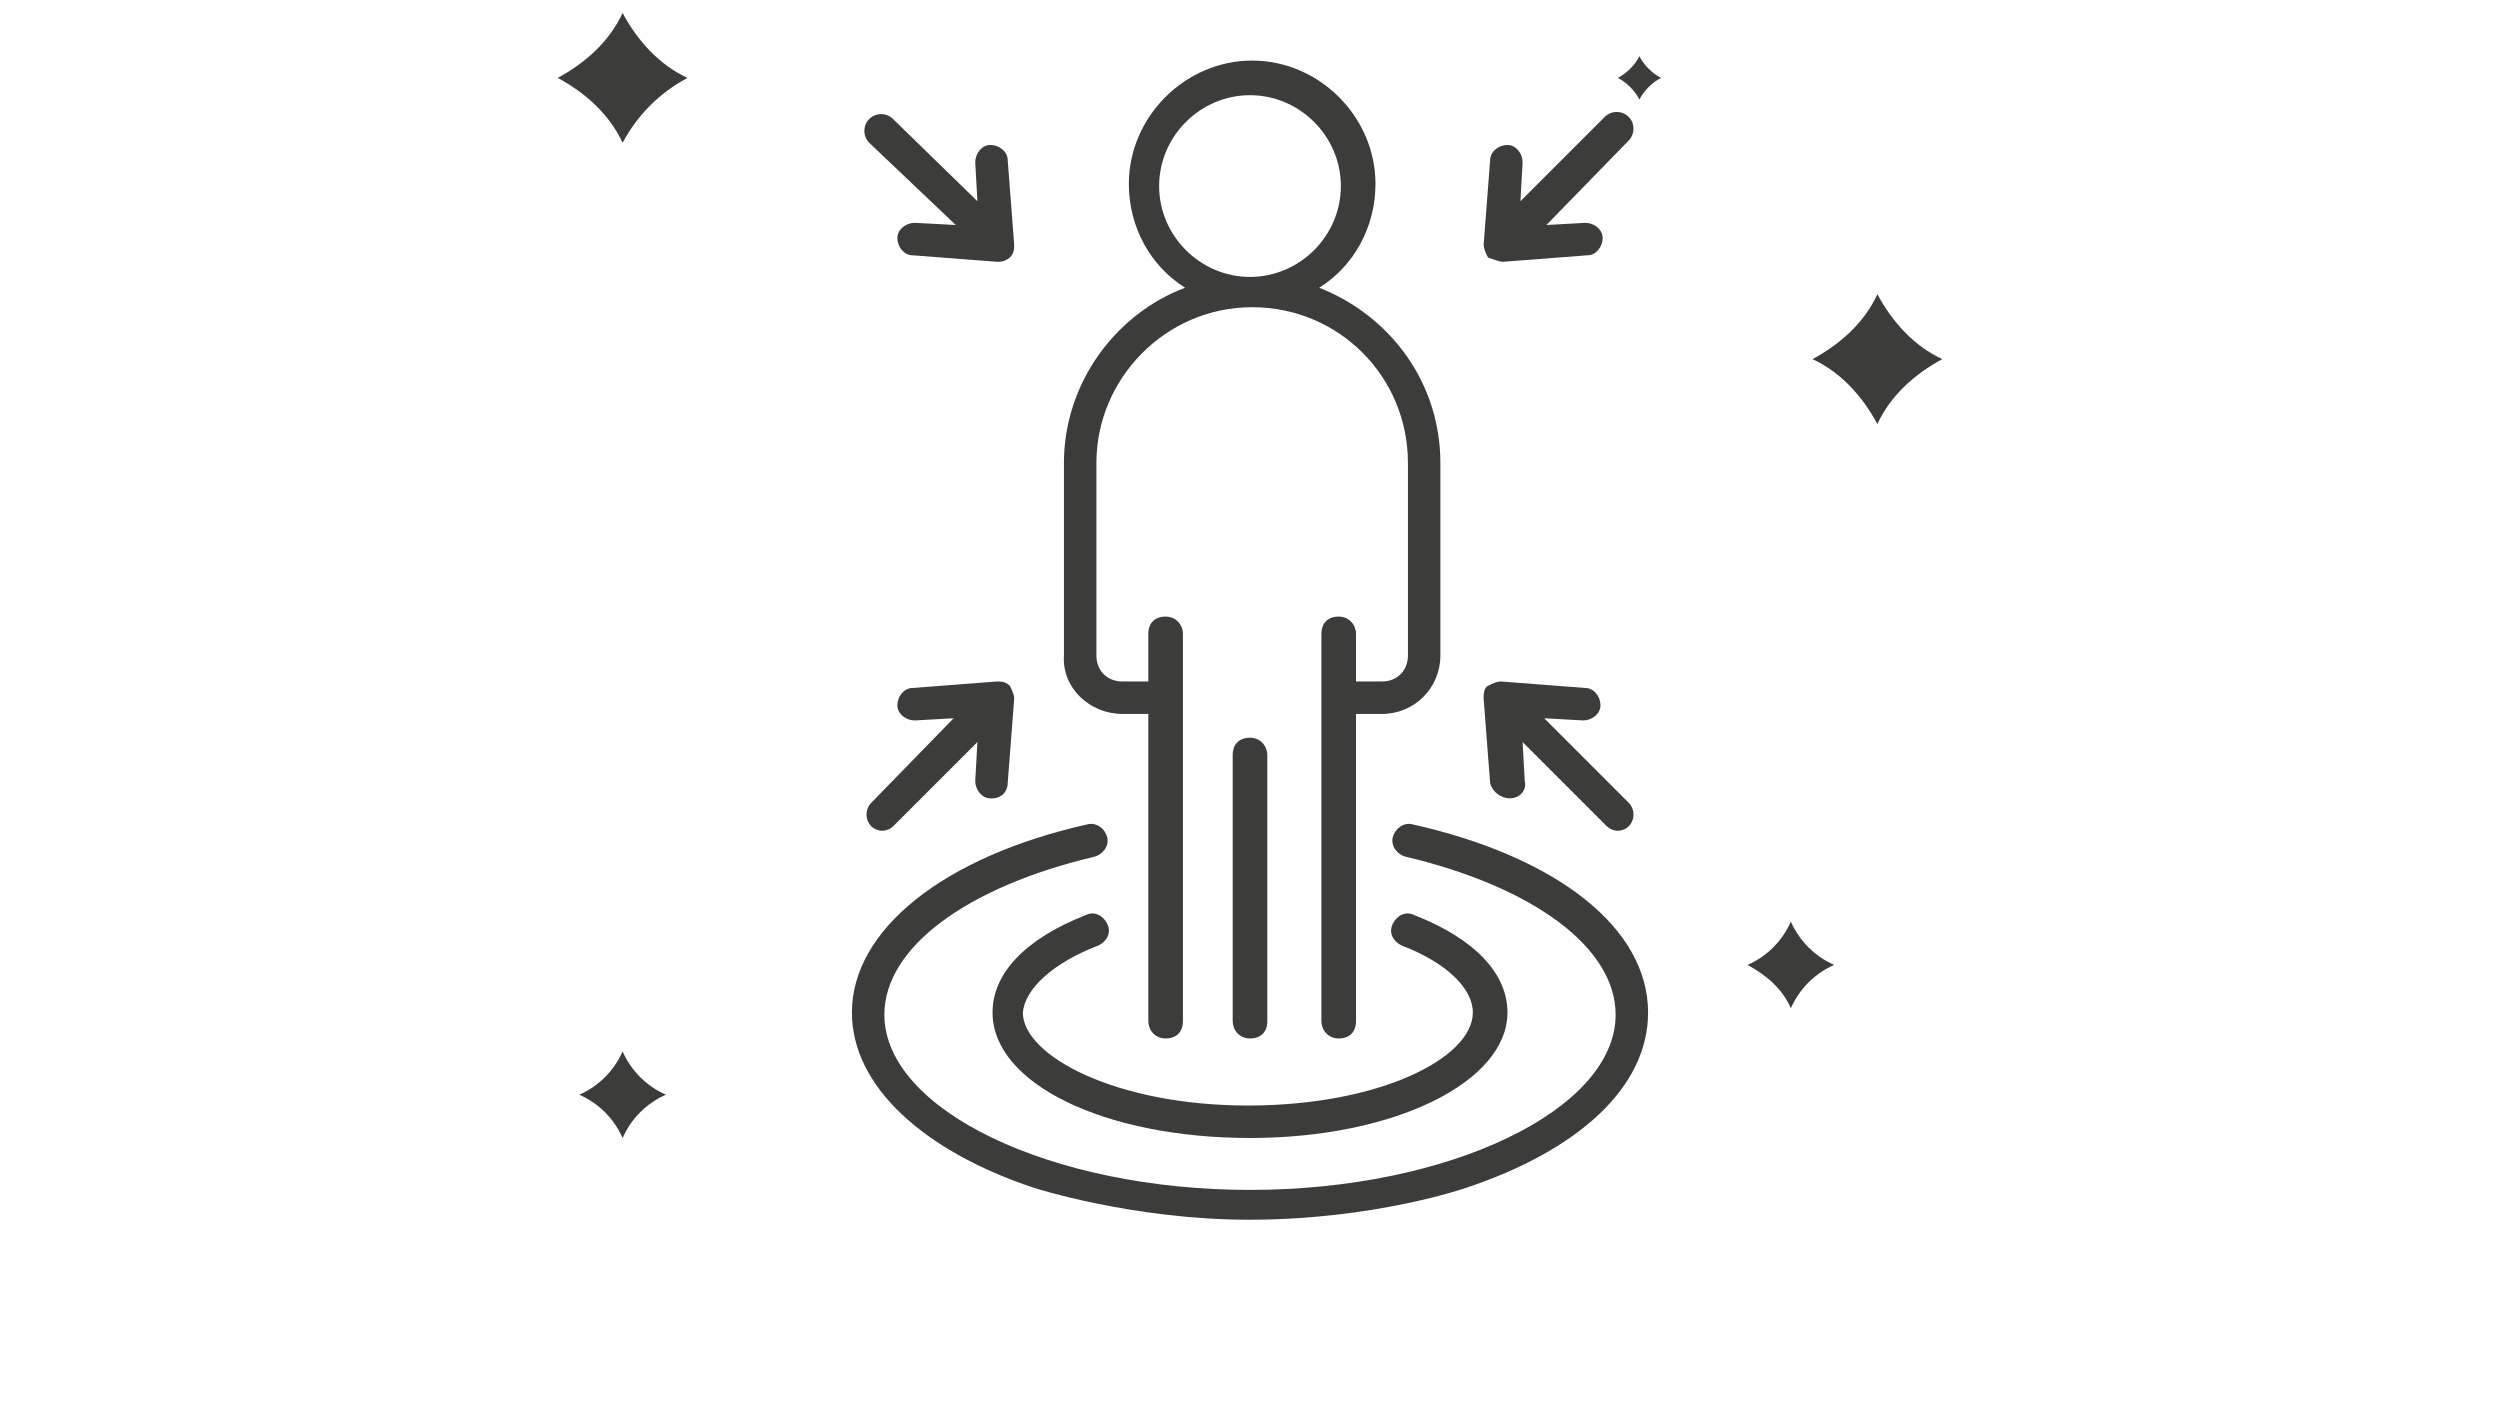 <svg version="1.1" id="Layer_1" xmlns:x="&amp;ns_extend;" xmlns:i="&amp;ns_ai;" xmlns:graph="&amp;ns_graphs;" xmlns="http://www.w3.org/2000/svg" xmlns:xlink="http://www.w3.org/1999/xlink" x="0px" y="0px" width="2560px" height="1440px" viewBox="0 0 2560 1440" enable-background="new 0 0 2560 1440" xml:space="preserve">
<g>
	<g>
		<path fill="#3C3C3B" d="M1501.539,1216.246c112.984-37.662,186.092-101.908,186.092-179.446
			c0-86.4-93.046-159.508-241.477-192.738c-8.862-2.216-17.724,4.431-19.939,13.292c-2.215,8.861,4.432,17.723,13.293,19.938
			c130.707,31.016,214.893,93.046,214.893,161.723c0,97.478-170.585,179.446-374.4,179.446s-374.4-81.969-374.4-179.446
			c0-68.677,84.186-130.707,214.893-161.723c8.861-2.216,15.508-11.077,13.293-19.938c-2.216-8.861-11.077-15.508-19.939-13.292
			c-148.431,33.23-241.477,108.554-241.477,192.738c0,75.323,73.107,141.784,186.093,179.446c0,0,101.288,32.754,220.538,32.754
			C1408.25,1249,1501.539,1216.246,1501.539,1216.246z"></path>
		<path fill="#3C3C3B" d="M637.538,1076.677L637.538,1076.677L637.538,1076.677c-8.861,19.938-24.369,35.446-44.308,44.308l0,0l0,0
			c19.938,8.861,35.446,24.369,44.308,44.308l0,0l0,0c8.862-19.938,24.37-35.446,44.308-44.308l0,0l0,0
			C661.908,1112.123,646.4,1096.615,637.538,1076.677z"></path>
		<path fill="#3C3C3B" d="M637.538,146.215L637.538,146.215L637.538,146.215c15.508-28.8,37.662-50.953,66.462-66.461l0,0l0,0
			c-28.8-13.293-50.954-37.662-66.462-66.462l0,0l0,0c-13.292,28.8-37.661,50.954-66.461,66.462l0,0l0,0
			C599.877,95.262,624.246,117.415,637.538,146.215z"></path>
		<path fill="#3C3C3B" d="M1833.846,1032.369L1833.846,1032.369L1833.846,1032.369c8.862-19.938,24.369-35.446,44.309-44.309l0,0
			l0,0c-19.939-8.861-35.446-24.369-44.309-44.308l0,0l0,0c-8.861,19.938-24.369,35.446-44.307,44.308l0,0l0,0
			C1809.477,999.138,1824.984,1012.431,1833.846,1032.369z"></path>
		<path fill="#3C3C3B" d="M1678.77,101.907L1678.77,101.907L1678.77,101.907c4.431-8.861,13.292-17.723,22.153-22.153l0,0l0,0
			c-8.861-4.431-17.723-13.293-22.153-22.154l0,0l0,0c-4.432,8.861-13.293,17.724-22.154,22.154l0,0l0,0
			C1665.477,84.185,1674.338,93.046,1678.77,101.907z"></path>
		<path fill="#3C3C3B" d="M1988.923,367.754c-28.8-13.293-50.954-37.662-66.462-66.462l0,0l0,0
			c-13.291,28.8-37.661,50.954-66.461,66.462l0,0l0,0c28.8,13.292,50.954,37.661,66.461,66.461l0,0l0,0
			C1935.754,405.415,1960.123,383.261,1988.923,367.754L1988.923,367.754L1988.923,367.754z"></path>
		<path fill="#3C3C3B" d="M1297.723,1045.661V773.169c0-8.861-6.646-17.724-17.723-17.724s-17.723,6.646-17.723,17.724v272.492
			c0,8.861,6.646,17.723,17.723,17.723S1297.723,1056.739,1297.723,1045.661z"></path>
		<path fill="#3C3C3B" d="M1149.292,731.076h26.585v314.585c0,8.861,6.646,17.723,17.723,17.723
			c11.077,0,17.724-6.646,17.724-17.723V717.784v-2.216v-2.215v-64.246c0-8.861-6.646-17.723-17.724-17.723
			c-11.076,0-17.723,6.646-17.723,17.723v48.738h-26.585c-15.507,0-26.584-11.077-26.584-26.585V474.092
			c0-86.399,70.892-159.508,159.507-159.508c88.616,0,159.508,70.893,159.508,159.508v197.169c0,15.508-11.076,26.585-26.584,26.585
			h-26.585v-48.738c0-8.861-6.646-17.723-17.723-17.723s-17.724,6.646-17.724,17.723v396.554c0,8.861,6.646,17.724,17.724,17.724
			s17.723-6.646,17.723-17.724V731.076h26.585c33.23,0,59.815-26.584,59.815-59.815V474.092
			c0-81.969-50.954-150.646-124.062-179.446c35.445-22.153,57.6-62.03,57.6-106.338c0-68.677-57.6-126.277-126.277-126.277
			c-68.676,0-126.276,57.601-126.276,126.277c0,44.308,22.153,84.185,57.601,106.338c-70.893,26.585-124.063,97.478-124.063,179.446
			v197.169C1087.262,704.492,1116.062,731.076,1149.292,731.076z M1186.954,190.523c0-50.953,42.092-93.046,93.046-93.046
			s93.046,42.093,93.046,93.046c0,50.954-42.092,93.047-93.046,93.047S1186.954,241.477,1186.954,190.523z"></path>
		<path fill="#3C3C3B" d="M1545.846,817.477L1545.846,817.477c11.077,0,17.724-8.861,15.508-17.723l-2.215-39.877l86.4,86.399
			c2.215,2.216,6.646,4.431,11.076,4.431c4.432,0,8.861-2.215,11.077-4.431c6.646-6.646,6.646-17.723,0-24.369l-86.399-86.399
			l39.877,2.215c8.861,0,17.723-6.646,17.723-15.508s-6.646-17.723-15.508-17.723l-86.4-6.646c-4.431,0-8.861,2.216-13.292,4.431
			c-4.431,2.216-4.431,8.861-4.431,13.292l6.646,86.4C1528.123,810.83,1536.984,817.477,1545.846,817.477z"></path>
		<path fill="#3C3C3B" d="M903.385,850.707c4.431,0,8.861-2.215,11.077-4.431l86.399-86.399l-2.215,39.876
			c0,8.862,6.646,17.724,15.508,17.724c0,0,0,0,2.215,0c8.861,0,15.508-6.646,15.508-15.508l6.646-86.4
			c0-4.431-2.216-8.861-4.432-13.292c-4.431-4.431-8.861-4.431-13.292-4.431l-86.399,6.646c-8.862,0-15.508,8.861-15.508,17.723
			s8.861,15.508,17.723,15.508l39.877-2.216l-84.185,86.4c-6.646,6.646-6.646,17.723,0,24.369
			C894.523,848.492,898.954,850.707,903.385,850.707z"></path>
		<path fill="#3C3C3B" d="M978.708,230.4l-42.093-2.215c-8.861,0-17.723,6.646-17.723,15.508c0,8.861,6.646,17.723,15.508,17.723
			l86.399,6.646c0,0,0,0,2.216,0c4.431,0,8.861-2.216,11.076-4.431c4.432-4.431,4.432-8.862,4.432-13.293l-6.646-86.399
			c0-8.862-8.861-15.508-17.723-15.508s-15.508,8.861-15.508,17.723l2.215,39.877l-86.399-84.185c-6.646-6.646-17.724-6.646-24.37,0
			c-6.646,6.646-6.646,17.724,0,24.369L978.708,230.4z"></path>
		<path fill="#3C3C3B" d="M1539.2,268.062L1539.2,268.062l86.399-6.646c8.862,0,15.508-8.861,15.508-17.723
			c0-8.862-8.861-15.508-17.723-15.508l-39.877,2.215L1667.692,144c6.646-6.646,6.646-17.724,0-24.369
			c-6.646-6.646-17.724-6.646-24.369,0l-86.4,86.399l2.216-39.877c0-8.861-6.646-17.723-15.508-17.723s-17.723,6.646-17.723,15.508
			l-6.646,86.399c0,4.431,2.215,8.861,4.431,13.293C1530.338,265.846,1534.77,268.062,1539.2,268.062z"></path>
		<path fill="#3C3C3B" d="M1124.923,968.123c8.862-4.432,13.292-13.293,8.862-22.154c-4.432-8.861-13.293-13.292-22.154-8.861
			c-62.031,24.369-95.262,59.815-95.262,99.692c0,73.107,115.2,128.492,263.631,128.492s263.631-57.601,263.631-128.492
			c0-39.877-33.23-75.323-95.262-99.692c-8.861-4.431-17.723,0-22.154,8.861c-4.43,8.861,0,17.723,8.862,22.154
			c46.522,17.723,73.107,44.308,73.107,68.677c0,46.522-95.262,95.261-230.399,95.261c-135.139,0-230.4-50.953-230.4-95.261
			C1049.6,1012.431,1078.4,985.846,1124.923,968.123z"></path>
	</g>
</g>
</svg>